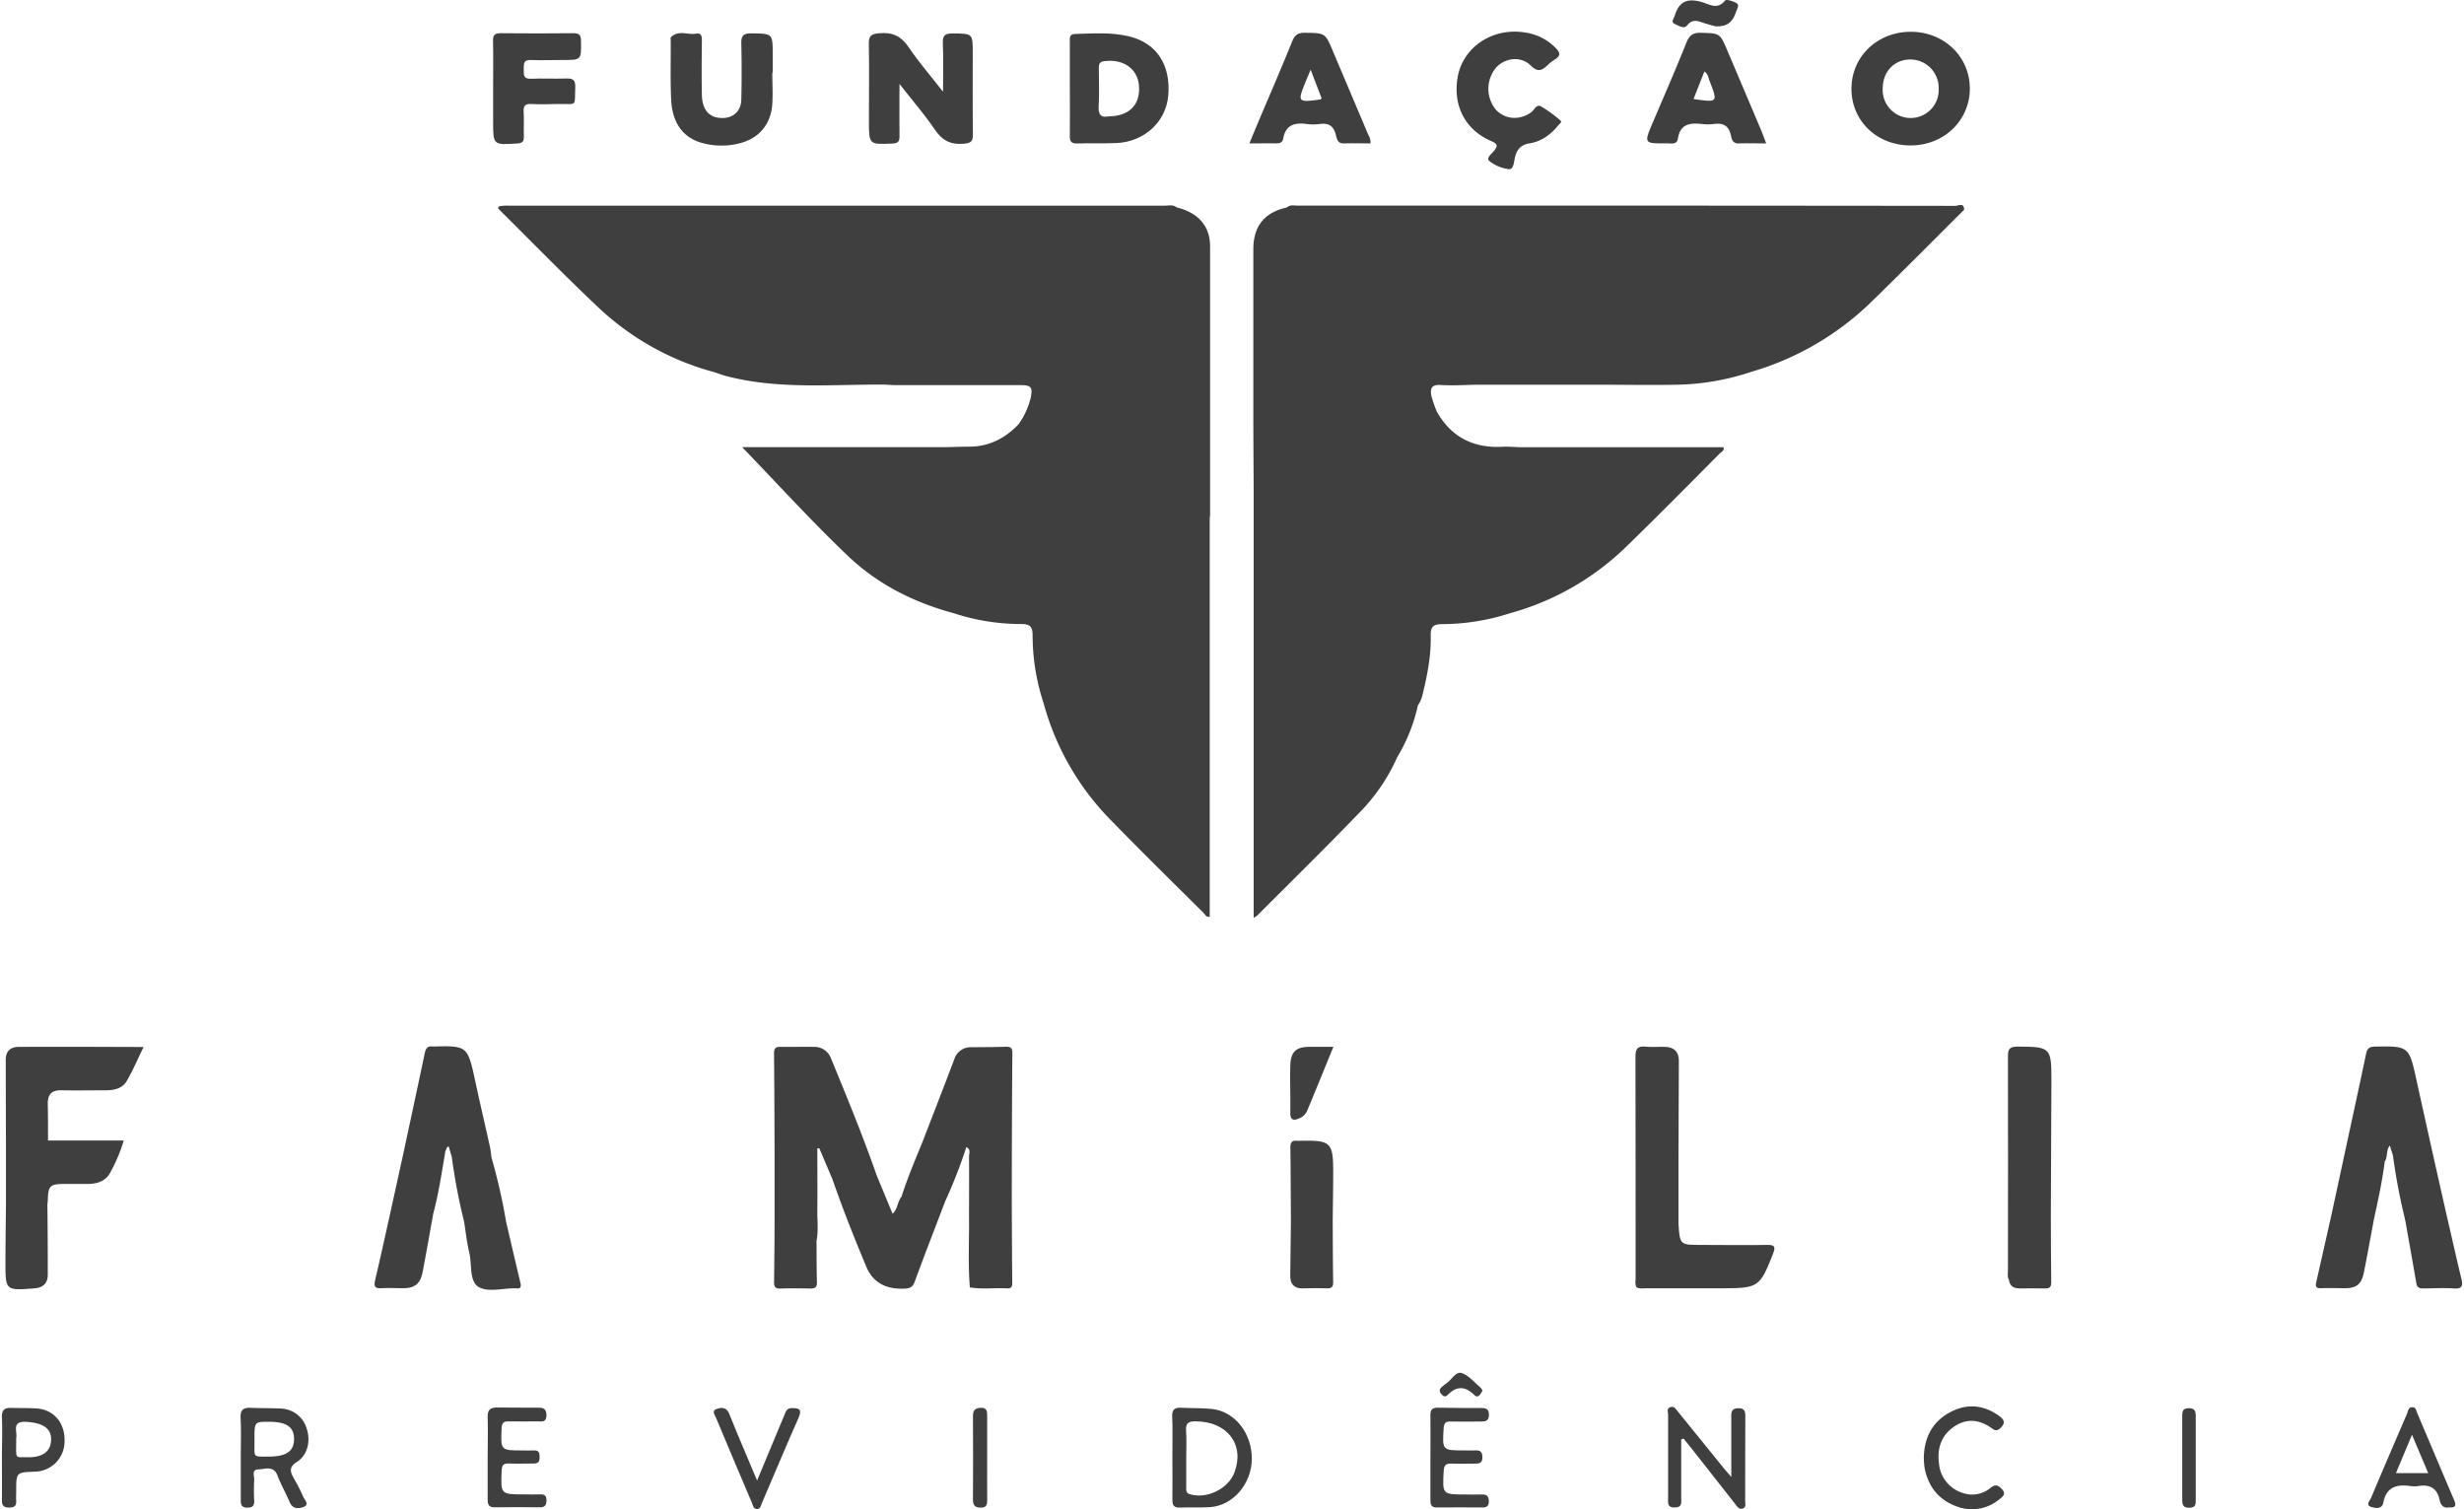 <svg xmlns:xlink="http://www.w3.org/1999/xlink" preserveAspectRatio="xMidYMid meet" data-bbox="0.003 -0.005 800 490.757" viewBox="0.003 -0.005 800 490.757" xmlns="http://www.w3.org/2000/svg" data-type="color" role="presentation" aria-hidden="true" aria-label="" width="160"  height="98" >
    <g>
        <g>
            <path d="M392.76 298.06V168.41a8.52 8.52 0 0 0 .12-1V80.13c0-6.65-3.91-11-10.86-12.69-1.18-1-2.59-.57-3.9-.57H165a16.85 16.85 0 0 0-3 .14c-.7.12-.81.67-.23 1.19 10.57 10.47 20.94 21.15 31.76 31.36A88.11 88.11 0 0 0 231.61 121c1.38.44 2.74 1 4.15 1.33 16.94 4.39 34.22 2.59 51.39 2.73 1.12.05 2.24.16 3.36.16H331c3.75 0 4.27.61 3.51 4.28a25.12 25.12 0 0 1-3.92 8.46c-4.28 4.47-9.38 7.17-15.7 7.27-2.68 0-5.37.11-8.06.17h-66.11c11.32 11.72 22.46 24 34.43 35.4 9.63 9.18 21.43 15.11 34.36 18.59a69.91 69.91 0 0 0 21.91 3.51c3.05 0 3.75 1 3.75 3.85a70.33 70.33 0 0 0 3.57 21.89 86.52 86.52 0 0 0 22 38.18c9.85 10.09 19.91 20 29.91 29.92.6.57.97 1.63 2.11 1.32Z" fill="#3F3F3F" data-color="1"></path>
            <path d="M5.55 340.4c-2.64 0-4.29 1.3-4.29 4.11q0 13.17.06 26.34v21c-.06 6.17-.15 12.34-.16 18.51 0 9.3 0 9.3 9.43 8.56 2.79-.22 4.35-1.62 4.33-4.51q0-11.28-.12-22.56c0-.56.13-1.12.14-1.67.11-4.59.71-5.18 5.35-5.2h7.77c2.83-.05 5.49-.83 7-3.39a53 53 0 0 0 4.57-10.75H15c0-3.94 0-7.88-.08-11.82-.07-3.09 1.21-4.57 4.42-4.5 4.84.1 9.69 0 14.53 0 2.7 0 5.35-.6 6.75-3.07 2-3.44 3.55-7.1 5.46-11-13.96-.07-27.25-.09-40.53-.05Z" fill="#3F3F3F" data-color="1"></path>
            <path d="M326.49 340.36c-3.72.13-7.44.11-11.16.16a5.56 5.56 0 0 0-5.64 3.94c-3.34 8.82-6.77 17.62-10.16 26.42-2.44 6-5 12-7 18.24-1.32 1.58-1.19 4-2.9 5.54l-5.12-12.33c-4.51-12.95-9.74-25.61-14.94-38.28a5.73 5.73 0 0 0-5.57-3.65c-3.61-.06-7.21.05-10.82 0-1.64-.05-2.11.55-2.1 2.14.11 10.58.13 21.16.18 31.74v20.32c0 7.4-.07 14.81-.17 22.21 0 1.52.31 2.25 2 2.18 3.25-.11 6.52-.09 9.77 0 1.55 0 2.21-.4 2.17-2.06-.12-4.49-.1-9-.13-13.46.64-3.22.23-6.47.26-9.7.07-6.77 0-13.55 0-20.32l.63-.1 4.23 9.95c3.37 9.68 7.12 19.2 11.09 28.63 2.26 5.36 6.62 7.3 12.28 7.09 1.82-.07 2.78-.44 3.45-2.29 3.21-8.76 6.6-17.45 9.92-26.17a164 164 0 0 0 6.86-17.56c1.58.73.85 2.16.87 3.26.06 6.39 0 12.79 0 19.18.09 7.72-.37 15.45.27 23.16 4 .7 8.06.1 12.08.33 1.72.1 1.72-.92 1.7-2.13-.06-7-.09-13.93-.13-20.89s0-14 0-21c.05-10.81.07-21.62.17-32.43.03-1.6-.46-2.18-2.09-2.12Z" fill="#3F3F3F" data-color="1"></path>
            <path d="M574 404.8c-7.08.13-14.17 0-21.26 0s-7.14 0-7.55-6.91v-21.62l.12-31.4c0-2.89-1.56-4.36-4.37-4.47-2.13-.09-4.3.17-6.41-.07-2.73-.3-3.34.75-3.33 3.36.09 24 0 48 .05 71.94 0 1-.3 2 .3 2.95 1.06.59 2.21.31 3.31.32h24.65c11.66 0 12.17-.41 16.43-11.25.87-2.29.54-2.9-1.94-2.85Z" fill="#3F3F3F" data-color="1"></path>
            <path d="M421.87 370.94a5 5 0 0 1-.67 0c-1.55-.17-2.23.4-2.21 2.06.1 8.09.12 16.17.17 24.26-.07 5.84-.15 11.68-.21 17.53 0 2.73 1.24 4.2 4.1 4.14 2.59-.06 5.18-.1 7.76 0 1.64.07 2.12-.53 2.09-2.12-.11-6.52-.11-13-.15-19.56.05-5.17.15-10.33.16-15.5.02-10.46-.56-11.01-11.04-10.81Z" fill="#3F3F3F" data-color="1"></path>
            <path d="M799.78 415.85c-1.64-6.87-3.2-13.76-4.79-20.64q-2.37-10.48-4.73-21c-1.72-7.78-3.46-15.55-5.16-23.32-2.33-10.66-2.52-10.77-13.3-10.58-1.76 0-2.6.47-3 2.26-2.3 11-4.7 21.95-7.07 32.92q-2.19 10.2-4.4 20.39-2.37 10.5-4.75 21c-.32 1.37-.1 2.08 1.56 2 2.59-.11 5.18 0 7.77 0 3.81 0 5.42-1.35 6.18-5.22 1.13-5.69 2.16-11.41 3.23-17.11 1.35-6.26 2.74-12.51 3.53-18.87 1.07-1.55.35-3.67 1.64-5.18l1 3.12a203.24 203.24 0 0 0 3.84 20.38 2.37 2.37 0 0 0 .19.81c1.21 6.84 2.44 13.69 3.62 20.54.26 1.5 1.21 1.61 2.44 1.6 3.26-.05 6.54-.2 9.78 0 2.73.22 2.93-.95 2.42-3.1Z" fill="#3F3F3F" data-color="1"></path>
            <path d="M166.86 418.91h.34c1.4.19 1.75-.38 1.43-1.72-1.59-6.64-3.13-13.3-4.69-20a188.24 188.24 0 0 0-4.79-21 30 30 0 0 0-.38-3c-1.66-7.45-3.4-14.89-5-22.36-2.31-10.61-2.57-10.85-13.32-10.54a1.93 1.93 0 0 1-.34 0c-1.75-.28-2.29.69-2.62 2.24-2.16 10.33-4.4 20.65-6.61 31l-4.74 21.61c-1.59 7.11-3.15 14.22-4.81 21.31-.47 2 .2 2.55 2.13 2.43 2.36-.14 4.73 0 7.09 0 3.71 0 5.54-1.5 6.26-5.23 1.22-6.36 2.32-12.73 3.48-19.1 1.79-6.69 2.78-13.53 3.94-20.34.43-.42.25-1.34 1.07-1.4l1 3.43a194.62 194.62 0 0 0 4 21c.54 3.32.87 6.69 1.67 10 .94 3.86-.05 9.33 3 11.2s7.84.44 11.89.47Z" fill="#3F3F3F" data-color="1"></path>
            <path d="M666.36 374.91c0-7.88.09-15.76.1-23.65 0-10.69-.29-10.88-11-10.95-2.6 0-3.15.75-3.14 3.23.08 23.21 0 46.42 0 69.63 0 1-.26 2 .33 3 .25 2.12 1.63 2.78 3.55 2.78 2.7 0 5.41-.08 8.11 0 1.63.07 2.12-.5 2.09-2.1-.1-7.21-.1-14.41-.13-21.61Z" fill="#3F3F3F" data-color="1"></path>
            <path d="M425.46 340.38c-4.65 0-6.37 1.54-6.5 6.21-.14 5.05.1 10.11 0 15.17-.05 2.85 1.36 2.59 3.17 1.77a4.58 4.58 0 0 0 2.32-2.37c2.84-6.8 5.61-13.63 8.53-20.78Z" fill="#3F3F3F" data-color="1"></path>
            <path d="M635.22 66.93q-106.9-.12-213.8-.07c-1.19 0-2.5-.38-3.56.58-7.35 1.67-10.91 6.07-10.92 13.65v53.82c0 8 .07 16 .11 24v139.51a7 7 0 0 0 1.09-.67c11.05-11.07 22.21-22 33.07-33.28a60.85 60.85 0 0 0 12.49-18.2 56.07 56.07 0 0 0 6.76-16.93 9.52 9.52 0 0 0 1.48-3.35c1.55-6.36 2.84-12.77 2.68-19.33-.07-3.06 1-3.72 3.84-3.72a72.28 72.28 0 0 0 21.91-3.54 87.1 87.1 0 0 0 38-21.81c10.19-9.9 20.16-20 30.2-30.11.54-.55 1.64-.92 1.24-2.06h-66.07c-1.91-.06-3.83-.25-5.74-.15-9.43.51-16.64-3.08-21.37-11.37a41.1 41.1 0 0 1-1.71-4.85c-.49-2.22-.47-4.08 2.89-3.87 3.88.24 7.8 0 11.71-.09h39.28c8.66 0 17.32.17 26 0a80.78 80.78 0 0 0 24.14-4.21 93.24 93.24 0 0 0 39.42-23.17c10-9.74 19.81-19.66 29.71-29.5.01-2.51-1.96-1.27-2.85-1.28Z" fill="#3F3F3F" data-color="1"></path>
            <path d="M281.94 39.24c0 7.85 0 7.77 7.73 7.42 1.87-.08 2.23-.79 2.21-2.43-.08-5.29 0-10.59 0-16.94 4.25 5.43 8.16 9.93 11.48 14.83 2.42 3.58 5.2 5 9.49 4.61 2.45-.22 2.93-.95 2.9-3.17-.11-8.79-.05-17.58-.05-26.37 0-6.35 0-6.24-6.45-6.33-2.44 0-3.38.52-3.27 3.16.22 5 .06 9.94.06 15.8-4.15-5.32-7.94-9.67-11.13-14.42-2.43-3.61-5.25-5-9.54-4.6-2.55.22-3.52.68-3.46 3.43.15 8.34.03 16.68.03 25.01Z" fill="#3F3F3F" data-color="1"></path>
            <path d="M620.7 47.28c10.82 0 19.25-8.13 19.23-18.51s-8.42-18.49-19.29-18.44-19.2 8.1-19.2 18.55 8.29 18.43 19.26 18.4Zm-.2-27.94a9.23 9.23 0 0 1 9.3 9.53 9.11 9.11 0 1 1-18.2-.08c0-5.47 3.71-9.4 8.9-9.45Z" fill="#3F3F3F" data-color="1"></path>
            <path d="M349.72 46.65c4.28-.15 8.58.06 12.86-.15 8.93-.43 15.9-6.9 16.68-15.26.93-10-3.66-17.26-12.81-19.44-5.73-1.37-11.65-.93-17.51-.76-1.95.06-1.67 1.43-1.67 2.64v15.23c0 5.08.07 10.15 0 15.22-.08 1.87.51 2.58 2.45 2.52Zm6.92-12c.24-4.15.08-8.33.06-12.49 0-1.22.13-2.05 1.73-2.27 6.2-.85 11 2.49 11.34 8.14.41 6.09-3.19 9.75-10 9.82-2.26.46-3.28-.44-3.13-3.24Z" fill="#3F3F3F" data-color="1"></path>
            <path d="M217.63 32.39c.36 7.63 3.92 12.4 10 14.07a23.73 23.73 0 0 0 12 .2c6.52-1.59 10.46-6.16 10.89-12.92.21-3.37 0-6.76 0-10.14h.13v-5.76c0-7 0-6.91-7-7-2.59 0-3.26.82-3.21 3.3q.21 9.13 0 18.27c-.12 3.92-2.85 6.17-6.69 5.95s-6-2.71-6.13-7.46c-.13-5.86-.06-11.73 0-17.59 0-1.36-.06-2.68-1.89-2.37-2.73.46-5.77-1.28-8.19 1.16-.17.18-.06.66-.06 1 .06 6.44-.16 12.9.15 19.29Z" fill="#3F3F3F" data-color="1"></path>
            <path d="M414.46 46.62c1.17 0 2-.36 2.2-1.58.77-4.4 3.67-5.26 7.57-4.73a16.06 16.06 0 0 0 4.38 0c2.79-.37 4.39.61 5.12 3.4.33 1.25.51 3 2.65 2.92 2.88-.1 5.77 0 8.64 0 .16-1.54-.57-2.49-1-3.5-3.7-8.8-7.45-17.58-11.15-26.38-2.55-6.06-2.54-6-9.05-6.09-2.24-.05-3.35.59-4.22 2.73-3.49 8.64-7.21 17.2-10.84 25.78-1 2.36-2 4.73-3.09 7.46 3.21-.02 6-.05 8.79-.01ZM424 26.43c.41-1 .84-2 1.58-3.77 1.38 3.59 2.49 6.5 3.58 9.33-.29.22-.37.33-.46.35-7.38 1-7.47.9-4.7-5.91Z" fill="#3F3F3F" data-color="1"></path>
            <path d="M541.44 46.6c1.38 0 3.25.53 3.56-1.53.76-4.85 4-5.18 7.9-4.75a14.86 14.86 0 0 0 3.71 0c3-.43 4.93.46 5.62 3.67.25 1.17.54 2.7 2.48 2.64 2.9-.1 5.79 0 9 0-.57-1.51-1-2.67-1.43-3.78q-5.59-13.22-11.2-26.41c-2.44-5.74-2.45-5.6-8.59-5.78-2.55-.07-3.73.75-4.69 3.13-3.52 8.76-7.29 17.43-11 26.12-2.86 6.76-2.87 6.77 4.64 6.69Zm12.17-23.37c1.25.88 1.31 2.1 1.7 3.11 2.71 7 2.7 7-5.22 5.85Z" fill="#3F3F3F" data-color="1"></path>
            <path d="M484.31 45.88c2.12.91 2.21 1.56.85 3.22-.75.92-2.6 2.33-1.51 3.21a12.42 12.42 0 0 0 6.43 2.69c1.54.12 1.59-2.45 1.94-3.86.67-2.67 2-4.1 4.84-4.55 3.8-.61 6.81-2.86 9.23-5.82.38-.46 1.34-1.08.7-1.61a42.71 42.71 0 0 0-6.26-4.55c-1.58-.89-2.19 1.14-3.19 1.87-3.82 2.75-8.64 2.42-11.62-.93a10.72 10.72 0 0 1 .21-13.64c3-3.17 8.07-3.75 11.24-.59 2.3 2.29 3.65 1.59 5.45-.13a15 15 0 0 1 2.38-1.86c1.77-1.09 1.89-2.07.35-3.64-3.7-3.8-8.22-5.34-13.39-5.41-9.14 0-16.77 5.92-18.48 14.32-1.87 9.4 2.2 17.58 10.83 21.28Z" fill="#3F3F3F" data-color="1"></path>
            <path d="M159.74 28.63v10.81c0 7.77 0 7.71 7.86 7.21 1.63-.1 2.18-.63 2.13-2.2-.08-2.7.1-5.41-.06-8.1-.12-1.93.47-2.63 2.42-2.54 2.93.14 5.86.09 8.79 0 6.22-.13 5.35 1.23 5.57-5.51.07-2.3-.78-2.86-2.91-2.78-3.83.14-7.67-.09-11.49.08-2.47.12-2.39-1.3-2.35-3s-.24-3.2 2.29-3.1c3.48.14 7 0 10.47 0 6 0 5.95 0 5.85-6.19 0-1.87-.53-2.54-2.48-2.52q-11.82.13-23.65 0c-2 0-2.51.67-2.47 2.55.1 5.15.03 10.22.03 15.29Z" fill="#3F3F3F" data-color="1"></path>
            <path d="M544 7.8c1.25.54 3 1.8 4 .45 1.87-2.35 3.71-1.35 5.73-.68 1.38.45 2.79.81 3.56 1 3.7.12 5.55-1.31 6.66-4.84.28-.87 1.2-2.09.1-2.74s-3.34-1.29-3.68-.85c-2.62 3.3-5.27 1.1-7.93.42-4.66-1.21-7.12.07-8.5 4.61-.25.83-1.39 2.02.06 2.63Z" fill="#3F3F3F" data-color="1"></path>
            <path d="M393.31 458.12c-3.25-.32-6.54-.2-9.8-.37-2.1-.11-3.05.5-2.95 2.86.19 4.39.06 8.79.06 13.19 0 4.62.07 9.25 0 13.87 0 1.9.55 2.62 2.49 2.54 3.27-.14 6.55.07 9.81-.15 7.43-.52 13.42-7.54 13.53-15.63.07-8.43-5.59-15.58-13.14-16.31Zm7.49 20.65c-2 5.39-9.1 8.78-14.55 7.08-1.24-.39-1.12-1.24-1.13-2.11v-9.8c0-2.93.15-5.87-.05-8.78-.17-2.47.82-3 3.09-3 10.28.04 16.06 7.52 12.64 16.61Z" fill="#3F3F3F" data-color="1"></path>
            <path d="M566.92 460.37c0-1.65-.4-2.48-2.25-2.47s-2.36.9-2.31 2.51v19.84c-1.14-1.32-1.65-1.87-2.13-2.46l-15.32-18.91c-.62-.77-1.21-1.81-2.44-1.3s-.66 1.57-.66 2.39v27.05c0 1.53-.42 3.21 2.19 3.16s2.06-1.84 2.07-3.29v-18.83l.75-.29c1 1.21 2 2.41 2.94 3.63q7 8.9 14 17.81c.62.78 1.22 1.8 2.45 1.25 1.08-.48.66-1.57.66-2.41.03-9.2 0-18.44.05-27.68Z" fill="#3F3F3F" data-color="1"></path>
            <path d="M96 475.31c3.42-2.18 4.41-6.74 3.17-10.59a9.07 9.07 0 0 0-8.76-6.72c-3.15-.16-6.31-.08-9.46-.23-2.36-.11-3.46.6-3.33 3.24.22 4.27.06 8.56.06 12.85v14.2c0 1.6.61 2.17 2.2 2.17s2.22-.59 2.17-2.19a58.63 58.63 0 0 1 0-6.76c.1-1.24-1-3.41 1.31-3.48s5-1.39 6.3 2.08c1.1 2.94 2.72 5.68 3.93 8.59 1 2.35 3 2.1 4.54 1.53 2-.78.31-2.28-.14-3.31a58.49 58.49 0 0 0-3.06-6c-1.18-2.14-1.7-3.63 1.07-5.38Zm-9.41-1.68c-5.3 0-4.37.43-4.46-5.62 0-5.7 0-5.7 4.64-5.7 5.77 0 8.22 1.66 8.23 5.57 0 4.06-2.51 5.77-8.46 5.75Z" fill="#3F3F3F" data-color="1"></path>
            <path d="M175 485.92c-1.69.08-3.39 0-5.08 0-7.77 0-7.72 0-7.41-7.69.07-1.72.52-2.43 2.32-2.35 2.71.11 5.42 0 8.12 0 1.52 0 1.92-.72 1.91-2.08s-.17-2.24-1.8-2.17c-1.24.06-2.48 0-3.72 0-7.23 0-7.15 0-6.84-7.26.09-1.89.82-2.24 2.45-2.19 3 .08 6.09 0 9.13 0 1.39 0 3 .47 3-2s-1.42-2.46-3.09-2.46c-4.29 0-8.57 0-12.85-.05-2.26-.05-3.26.72-3.18 3.13.14 4.39 0 8.79 0 13.18v13.53c0 1.51.25 2.64 2.19 2.61 5-.07 9.92-.06 14.88 0 1.73 0 2.07-.93 2.05-2.36s-.64-1.9-2.08-1.84Z" fill="#3F3F3F" data-color="1"></path>
            <path d="M11.5 458c-2.8-.22-5.62-.1-8.43-.21-2.25-.09-3.16.75-3.06 3.14.18 4.38 0 8.77 0 13.16 0 4.61.05 9.22 0 13.83 0 1.84.8 2.3 2.46 2.28s2.29-.6 2.18-2.2c-.07-1 0-2 0-3 0-6.27 0-6.27 6.15-6.47a9.85 9.85 0 0 0 9.58-9.8c.23-5.87-3.38-10.29-8.88-10.73Zm4.5 10.22c-.1 3.72-2.7 5.7-7.63 5.62-4.46-.07-3.64.86-3.73-6.15.55-2-1.81-5.73 3.48-5.35s8 2.15 7.88 5.88Z" fill="#3F3F3F" data-color="1"></path>
            <path d="M785.42 459.51c-.32-.76-.4-1.95-1.59-1.94-1.34 0-1.38 1.3-1.75 2.17-3.92 9.1-7.85 18.2-11.68 27.33-.36.88-1.95 2.32.12 2.95 1.38.42 3.45.78 3.87-1.43 1-5.2 4.46-6 8.9-5.37a7.78 7.78 0 0 0 2.36 0c3.75-.63 6.22.55 7.05 4.54.31 1.49 1.14 2.76 3.06 2.38 2.5.25 2.25-1 1.53-2.65-3.98-9.32-7.89-18.66-11.87-27.98ZM778.49 479c1.74-4.15 3.31-7.92 5.22-12.47 1.92 4.55 3.53 8.35 5.28 12.47Z" fill="#3F3F3F" data-color="1"></path>
            <path d="M471.08 462.23c3.27.08 6.55 0 9.82 0 1.52 0 2.6-.15 2.65-2.11s-.93-2.29-2.5-2.29c-4.73 0-9.47 0-14.21-.1-1.75 0-2.35.73-2.32 2.45.08 4.62 0 9.25 0 13.87v13.54c0 1.51.12 2.62 2.11 2.58 5-.08 9.93 0 14.89 0 1.44 0 2-.61 2-2s-.51-2.29-2.15-2.22c-1.8.08-3.61 0-5.41 0-7.6 0-7.55 0-7.12-7.67.1-1.72.62-2.43 2.39-2.37 2.71.1 5.42 0 8.12 0 1.39 0 2.08-.47 2.07-2s-.43-2.38-2.12-2.29c-1.24.06-2.48 0-3.72 0-7.28 0-7.22 0-6.74-7.38.16-1.59.69-2.05 2.24-2.01Z" fill="#3F3F3F" data-color="1"></path>
            <path d="M646.75 483.73a9.33 9.33 0 0 1-9.21 1.7 11 11 0 0 1-7.63-9.43c-.71-5.06.76-9.46 5.22-12.32 4.06-2.61 8.18-2 12 .78 1.15.86 1.79.79 2.81-.18 1.87-1.78.91-2.87-.66-4-4.86-3.42-10.08-3.93-15.32-1.3-6.1 3.05-8.88 8.34-9 15.06a30.12 30.12 0 0 0 .23 3.07c1.1 6 4.32 10.36 10.05 12.57a13.94 13.94 0 0 0 14.31-2.18c1.06-.82 2.26-1.65.86-3.26-1.17-1.24-2.05-1.75-3.66-.51Z" fill="#3F3F3F" data-color="1"></path>
            <path d="M256.79 457.86c-1.67 0-1.93 1.27-2.4 2.4l-8.82 21.16c-1.44-3.43-2.62-6.23-3.79-9-1.78-4.25-3.61-8.48-5.3-12.77-.89-2.26-2.73-2-4.21-1.46s-.44 1.9-.05 2.83q5.79 13.85 11.68 27.66c.33.78.45 1.92 1.59 2s1.3-1.11 1.63-1.89c4-9.3 7.88-18.65 12-27.92 1.21-2.87-.22-3.02-2.33-3.01Z" fill="#3F3F3F" data-color="1"></path>
            <path d="M320.39 474.16v-13.51c0-1.55.08-3-2.17-2.88-1.94.07-2.46 1-2.45 2.79q.08 13.51 0 27c0 1.79.53 2.66 2.51 2.66s2.13-1.05 2.12-2.57c-.04-4.49-.01-8.99-.01-13.49Z" fill="#3F3F3F" data-color="1"></path>
            <path d="M711.05 457.89c-2 .05-2.06 1.19-2.06 2.65v27c0 1.7.21 2.77 2.33 2.72s2.08-1.16 2.07-2.63v-26.96c.02-1.73-.23-2.82-2.34-2.78Z" fill="#3F3F3F" data-color="1"></path>
            <path d="M470.15 453.57c2.84-2.88 5.57-2.93 8.53-.07 1.45 1.4 2.07-.14 2.79-1.32a3.87 3.87 0 0 0-.66-1c-2-1.65-3.77-3.91-6.06-4.69-2-.69-3.3 2.22-5.05 3.33a14.52 14.52 0 0 0-1.56 1.28 1.3 1.3 0 0 0-.2 2c.63.9 1.36 1.33 2.21.47Z" fill="#3F3F3F" data-color="1"></path>
        </g>
    </g>
</svg>